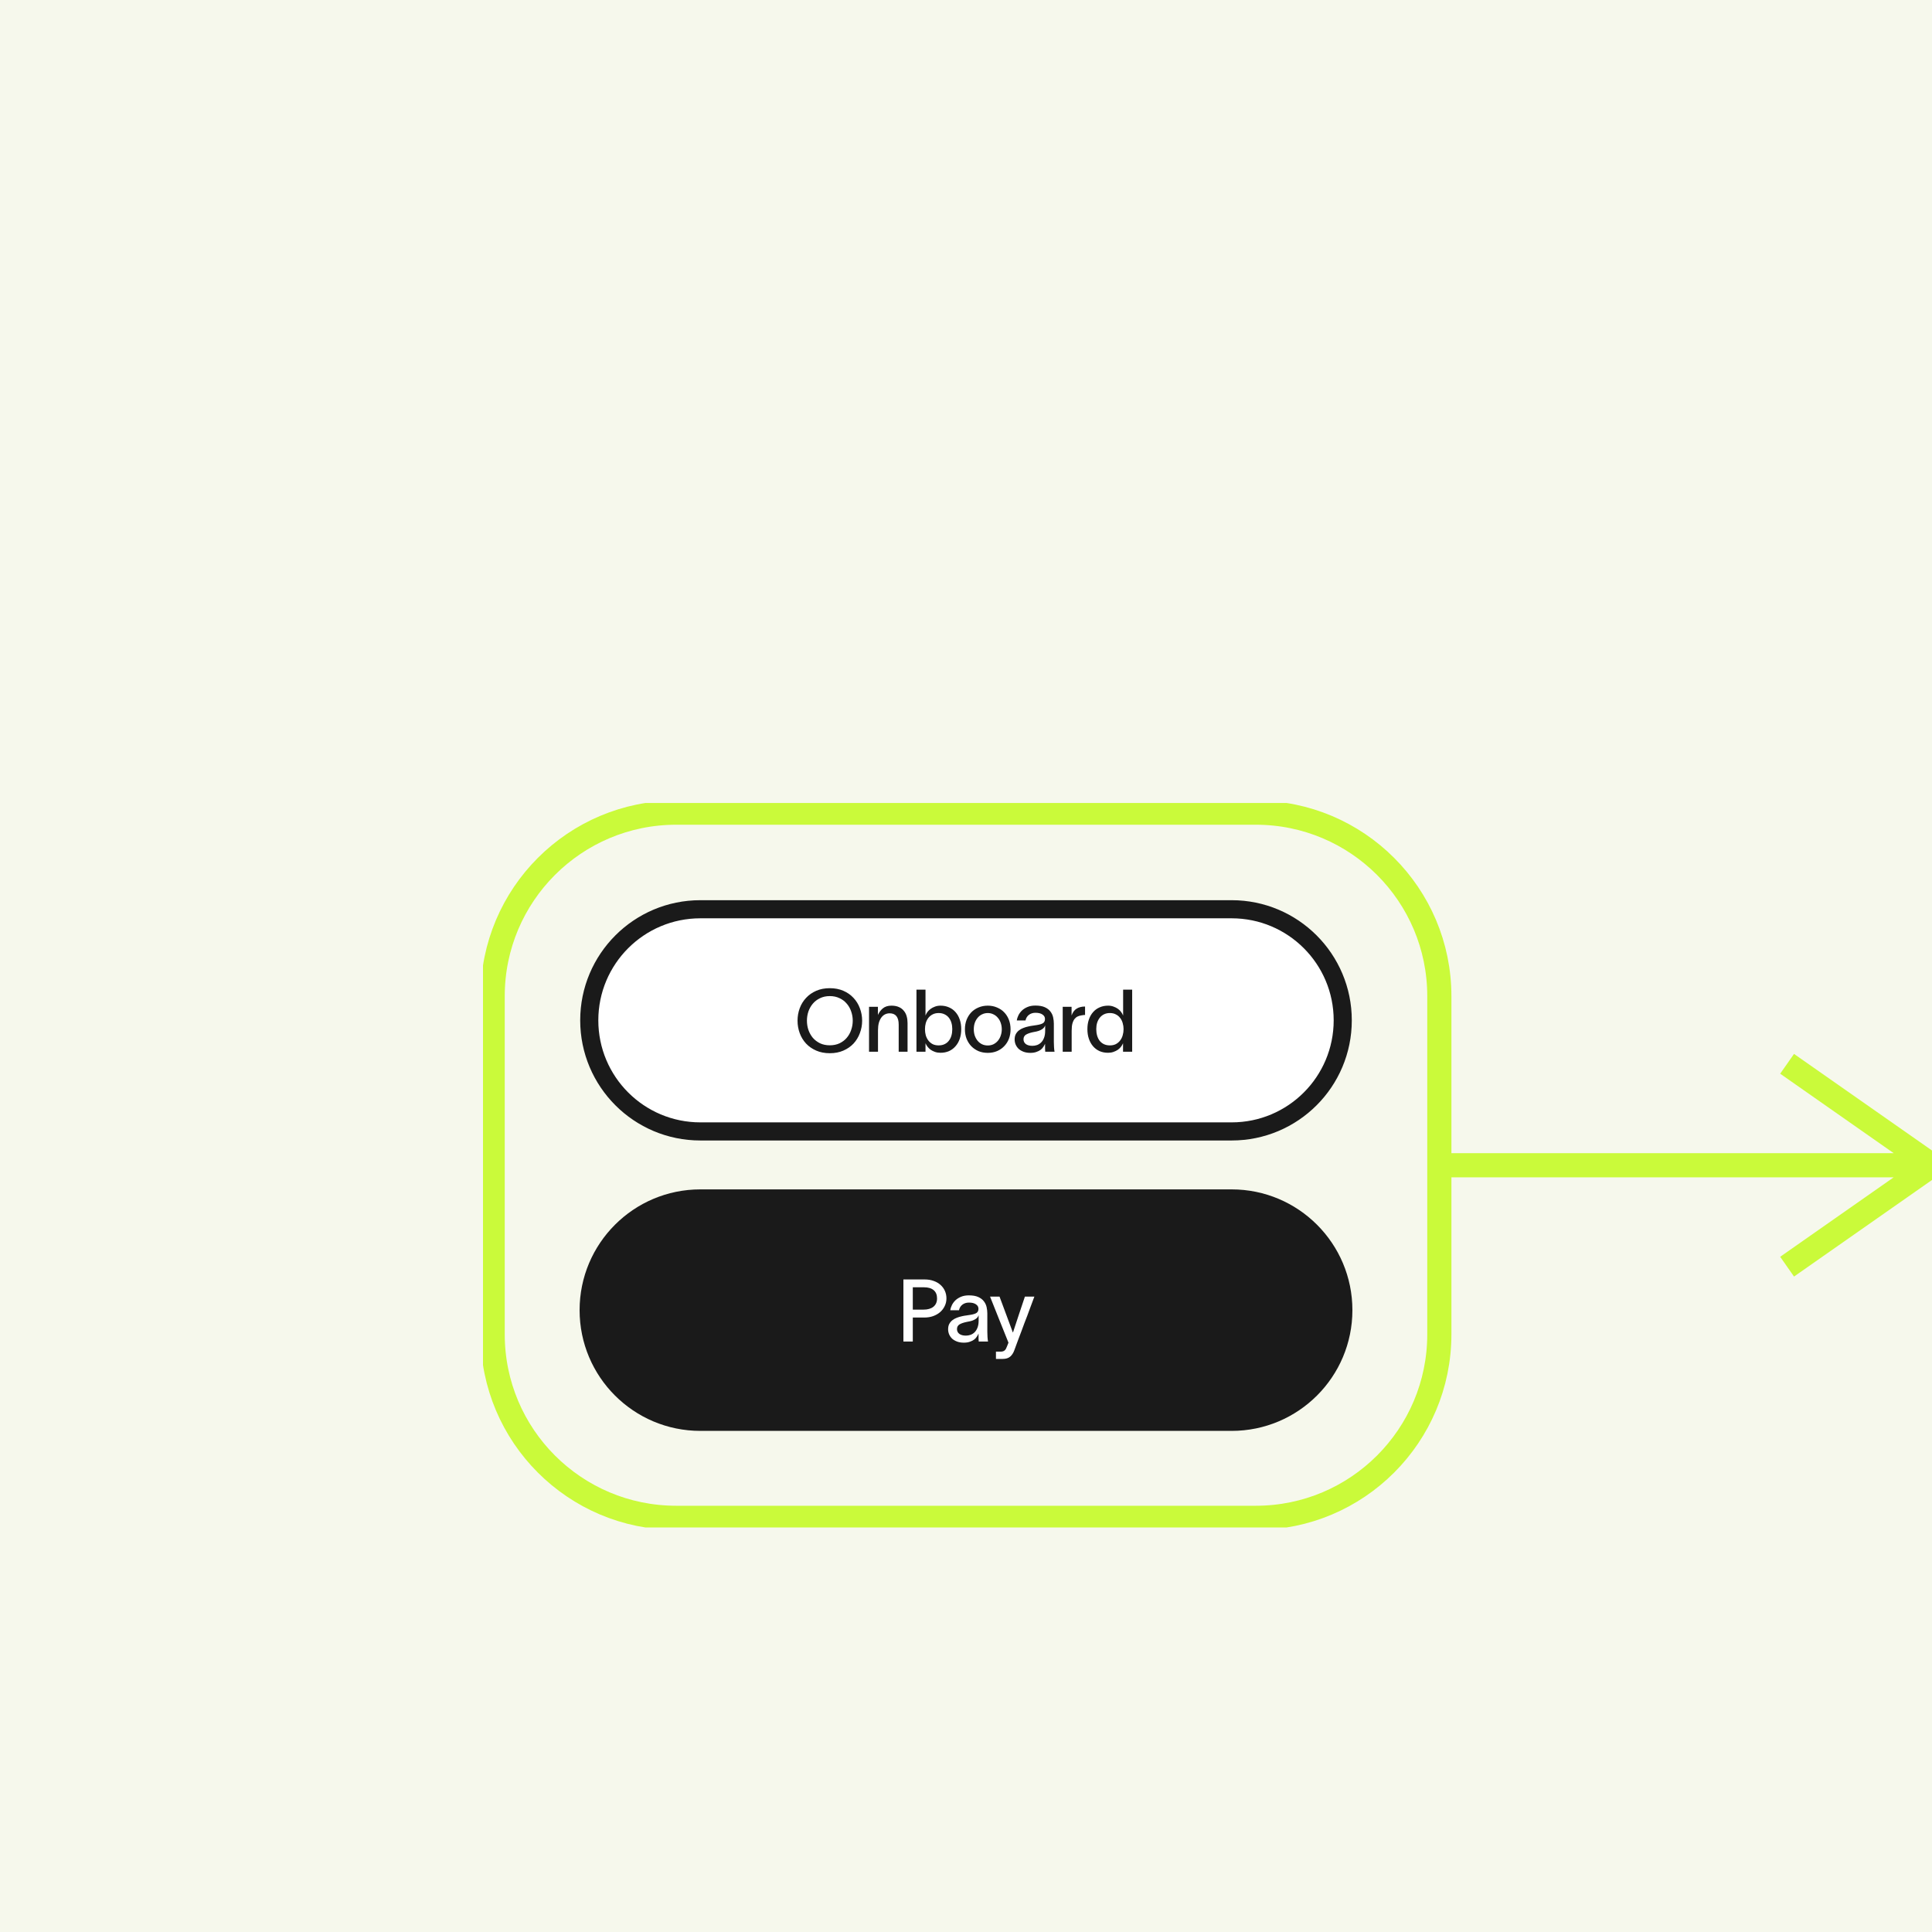 <svg width="640" height="640" viewBox="0 0 640 640" fill="none" xmlns="http://www.w3.org/2000/svg">
<rect x="0" y="0" width="640" height="640" fill="#808080" stroke="none"/>
<rect width="640" height="640" transform="matrix(-1 0 0 1 640 0)" fill="#F6F8EC"/>
<g clip-path="url(#clip0_1146_978)">
<path d="M473.6 386H640M640 386L592 352.4M640 386L592 419.6" stroke="#CAFA3A" stroke-width="8"/>
<path d="M416 502.8H224C190.421 502.8 163.2 475.579 163.2 442V330C163.2 296.421 190.421 269.2 224 269.2H416C449.579 269.2 476.8 296.421 476.8 330V442C476.8 475.579 449.579 502.8 416 502.8Z" stroke="#CAFA3A" stroke-width="8"/>
<path d="M408 394H232C209.909 394 192 411.909 192 434C192 456.091 209.909 474 232 474H408C430.091 474 448 456.091 448 434C448 411.909 430.091 394 408 394Z" fill="#1A1A1A"/>
<path d="M306.35 423.837C307.426 423.837 308.405 424 309.288 424.327C310.171 424.634 310.92 425.066 311.534 425.623C312.168 426.179 312.658 426.842 313.003 427.61C313.349 428.378 313.522 429.213 313.522 430.115C313.522 431.018 313.33 431.863 312.946 432.65C312.581 433.418 312.072 434.09 311.419 434.666C310.766 435.223 309.989 435.664 309.086 435.991C308.203 436.298 307.243 436.451 306.206 436.451H302.376V444.4H299.266V423.837H306.35ZM305.918 433.831C307.32 433.831 308.414 433.514 309.202 432.88C310.008 432.227 310.411 431.306 310.411 430.115C310.411 428.925 310.037 428.013 309.288 427.379C308.539 426.746 307.464 426.429 306.062 426.429H302.376V433.831H305.918ZM327.065 441.175C327.065 441.731 327.084 442.307 327.122 442.903C327.161 443.498 327.218 443.997 327.295 444.4H324.214C324.175 444.074 324.156 443.757 324.156 443.45C324.156 443.143 324.156 442.807 324.156 442.442V441.808H324.127C324.012 442.096 323.839 442.413 323.609 442.759C323.398 443.104 323.1 443.431 322.716 443.738C322.351 444.026 321.881 444.266 321.305 444.458C320.748 444.669 320.076 444.775 319.289 444.775C318.425 444.775 317.666 444.65 317.014 444.4C316.361 444.151 315.814 443.824 315.372 443.421C314.95 442.999 314.623 442.519 314.393 441.981C314.182 441.443 314.076 440.896 314.076 440.339C314.076 439.648 314.201 439.063 314.45 438.583C314.719 438.083 315.065 437.671 315.487 437.344C315.929 436.999 316.409 436.73 316.927 436.538C317.465 436.327 318.002 436.163 318.54 436.048C319.097 435.914 319.625 435.818 320.124 435.76C320.642 435.683 321.084 435.616 321.449 435.559C322.428 435.405 323.119 435.184 323.522 434.896C323.926 434.608 324.127 434.157 324.127 433.543C324.127 432.928 323.849 432.439 323.292 432.074C322.754 431.69 321.986 431.498 320.988 431.498C320.124 431.498 319.394 431.728 318.799 432.189C318.223 432.631 317.849 433.245 317.676 434.032H314.796C314.873 433.456 315.055 432.88 315.343 432.304C315.631 431.728 316.025 431.2 316.524 430.72C317.042 430.24 317.657 429.856 318.367 429.568C319.097 429.261 319.951 429.107 320.93 429.107C322.236 429.107 323.282 429.29 324.07 429.655C324.876 430.019 325.5 430.499 325.942 431.095C326.383 431.671 326.681 432.314 326.834 433.024C326.988 433.735 327.065 434.435 327.065 435.127V441.175ZM324.185 435.674C324.108 435.904 323.993 436.125 323.839 436.336C323.686 436.547 323.465 436.749 323.177 436.941C322.889 437.133 322.514 437.315 322.054 437.488C321.593 437.642 321.007 437.776 320.297 437.891C319.241 438.103 318.425 438.381 317.849 438.727C317.292 439.072 317.014 439.591 317.014 440.282C317.014 440.935 317.273 441.463 317.791 441.866C318.329 442.25 319.049 442.442 319.951 442.442C320.489 442.442 321.007 442.355 321.506 442.183C322.025 441.991 322.476 441.703 322.86 441.319C323.263 440.915 323.58 440.407 323.81 439.792C324.06 439.159 324.185 438.391 324.185 437.488V435.674ZM331.104 429.511C331.853 431.546 332.592 433.533 333.322 435.472C334.051 437.392 334.781 439.36 335.51 441.376H335.568C336.182 439.456 336.826 437.507 337.498 435.53C338.17 433.533 338.842 431.527 339.514 429.511H342.653C342.154 430.835 341.712 432.016 341.328 433.053C340.963 434.071 340.618 435.011 340.291 435.875C339.965 436.72 339.648 437.536 339.341 438.323C339.053 439.111 338.746 439.946 338.419 440.829C338.093 441.693 337.728 442.653 337.325 443.709C336.941 444.746 336.499 445.946 336 447.309C335.674 448.211 335.213 448.912 334.618 449.411C334.022 449.911 333.216 450.16 332.198 450.16H329.923V447.741H331.565C331.891 447.741 332.16 447.693 332.371 447.597C332.582 447.52 332.755 447.405 332.89 447.251C333.043 447.117 333.168 446.944 333.264 446.733C333.379 446.522 333.485 446.282 333.581 446.013L334.07 444.775C332.995 442.087 331.958 439.504 330.96 437.027C329.962 434.531 328.963 432.026 327.965 429.511H331.104Z" fill="white"/>
<path d="M408 301.2H232C211.676 301.2 195.2 317.676 195.2 338C195.2 358.324 211.676 374.8 232 374.8H408C428.324 374.8 444.8 358.324 444.8 338C444.8 317.676 428.324 301.2 408 301.2Z" fill="white"/>
<path d="M408 301.2H232C211.676 301.2 195.2 317.676 195.2 338C195.2 358.324 211.676 374.8 232 374.8H408C428.324 374.8 444.8 358.324 444.8 338C444.8 317.676 428.324 301.2 408 301.2Z" stroke="#1A1A1A" stroke-width="6"/>
<path d="M274.88 327.348C276.551 327.348 278.048 327.636 279.373 328.212C280.698 328.788 281.821 329.575 282.743 330.573C283.664 331.552 284.365 332.695 284.845 334C285.344 335.306 285.594 336.679 285.594 338.119C285.594 339.559 285.344 340.932 284.845 342.237C284.365 343.543 283.664 344.695 282.743 345.693C281.821 346.672 280.698 347.45 279.373 348.026C278.048 348.602 276.551 348.89 274.88 348.89C273.21 348.89 271.712 348.602 270.387 348.026C269.063 347.45 267.939 346.672 267.018 345.693C266.096 344.695 265.395 343.543 264.915 342.237C264.435 340.932 264.195 339.559 264.195 338.119C264.195 336.679 264.435 335.306 264.915 334C265.395 332.695 266.096 331.552 267.018 330.573C267.939 329.575 269.063 328.788 270.387 328.212C271.712 327.636 273.21 327.348 274.88 327.348ZM274.88 346.269C276.09 346.269 277.165 346.048 278.106 345.607C279.066 345.146 279.863 344.541 280.496 343.792C281.149 343.024 281.639 342.151 281.965 341.172C282.311 340.192 282.483 339.175 282.483 338.119C282.483 337.063 282.311 336.045 281.965 335.066C281.639 334.087 281.149 333.223 280.496 332.474C279.863 331.706 279.066 331.101 278.106 330.66C277.165 330.199 276.09 329.968 274.88 329.968C273.671 329.968 272.595 330.199 271.655 330.66C270.714 331.101 269.917 331.706 269.264 332.474C268.631 333.223 268.141 334.087 267.795 335.066C267.469 336.045 267.306 337.063 267.306 338.119C267.306 339.175 267.469 340.192 267.795 341.172C268.141 342.151 268.631 343.024 269.264 343.792C269.917 344.541 270.714 345.146 271.655 345.607C272.595 346.048 273.671 346.269 274.88 346.269ZM287.881 333.511H290.819V336.218C291.203 335.354 291.75 334.624 292.46 334.029C293.19 333.434 294.131 333.136 295.283 333.136C296.262 333.136 297.087 333.29 297.759 333.597C298.431 333.885 298.979 334.298 299.401 334.836C299.843 335.354 300.159 335.968 300.351 336.679C300.543 337.37 300.639 338.119 300.639 338.925V348.4H297.702V339.415C297.702 336.919 296.703 335.671 294.707 335.671C294.169 335.671 293.66 335.786 293.18 336.016C292.719 336.247 292.316 336.592 291.971 337.053C291.625 337.514 291.347 338.1 291.135 338.81C290.943 339.52 290.847 340.346 290.847 341.287V348.4H287.881V333.511ZM311.567 333.136C312.603 333.136 313.544 333.328 314.389 333.712C315.234 334.077 315.954 334.605 316.549 335.296C317.144 335.968 317.605 336.784 317.931 337.744C318.258 338.685 318.421 339.741 318.421 340.912C318.421 342.084 318.258 343.149 317.931 344.109C317.605 345.069 317.135 345.895 316.52 346.586C315.925 347.277 315.205 347.815 314.36 348.199C313.515 348.564 312.575 348.746 311.538 348.746C310.885 348.746 310.28 348.65 309.723 348.458C309.186 348.266 308.706 348.026 308.283 347.738C307.88 347.431 307.535 347.095 307.247 346.73C306.959 346.346 306.747 345.981 306.613 345.636H306.584V348.4H303.589V327.837H306.584V336.362H306.613C306.747 335.997 306.949 335.623 307.218 335.239C307.506 334.855 307.861 334.509 308.283 334.202C308.706 333.895 309.186 333.645 309.723 333.453C310.28 333.242 310.895 333.136 311.567 333.136ZM310.933 346.298C311.682 346.298 312.335 346.164 312.891 345.895C313.467 345.626 313.938 345.252 314.303 344.772C314.687 344.292 314.975 343.725 315.167 343.072C315.359 342.4 315.455 341.68 315.455 340.912C315.455 340.144 315.359 339.444 315.167 338.81C314.975 338.157 314.687 337.591 314.303 337.111C313.919 336.631 313.439 336.256 312.863 335.988C312.306 335.719 311.663 335.584 310.933 335.584C310.165 335.584 309.493 335.738 308.917 336.045C308.36 336.333 307.89 336.727 307.506 337.226C307.141 337.706 306.863 338.272 306.671 338.925C306.498 339.559 306.411 340.221 306.411 340.912C306.411 341.623 306.498 342.304 306.671 342.957C306.863 343.591 307.141 344.157 307.506 344.656C307.89 345.156 308.36 345.559 308.917 345.866C309.493 346.154 310.165 346.298 310.933 346.298ZM327.216 348.775C326.103 348.775 325.075 348.583 324.135 348.199C323.213 347.796 322.416 347.248 321.744 346.557C321.091 345.866 320.573 345.05 320.189 344.109C319.824 343.149 319.642 342.103 319.642 340.97C319.642 339.837 319.824 338.791 320.189 337.831C320.573 336.871 321.091 336.045 321.744 335.354C322.416 334.663 323.213 334.125 324.135 333.741C325.075 333.338 326.103 333.136 327.216 333.136C328.33 333.136 329.347 333.338 330.269 333.741C331.21 334.125 332.007 334.663 332.659 335.354C333.331 336.045 333.85 336.871 334.215 337.831C334.579 338.791 334.762 339.837 334.762 340.97C334.762 342.103 334.579 343.149 334.215 344.109C333.85 345.05 333.331 345.866 332.659 346.557C332.007 347.248 331.21 347.796 330.269 348.199C329.347 348.583 328.33 348.775 327.216 348.775ZM327.216 346.327C327.907 346.327 328.531 346.192 329.088 345.924C329.664 345.636 330.154 345.252 330.557 344.772C330.979 344.272 331.296 343.696 331.507 343.044C331.738 342.391 331.853 341.7 331.853 340.97C331.853 340.221 331.738 339.52 331.507 338.868C331.296 338.215 330.979 337.648 330.557 337.168C330.154 336.669 329.664 336.285 329.088 336.016C328.531 335.728 327.907 335.584 327.216 335.584C326.525 335.584 325.891 335.728 325.315 336.016C324.739 336.285 324.25 336.669 323.847 337.168C323.443 337.648 323.127 338.215 322.896 338.868C322.685 339.52 322.579 340.221 322.579 340.97C322.579 341.7 322.685 342.391 322.896 343.044C323.127 343.696 323.443 344.272 323.847 344.772C324.25 345.252 324.739 345.636 325.315 345.924C325.891 346.192 326.525 346.327 327.216 346.327ZM349.101 345.175C349.101 345.732 349.12 346.308 349.159 346.903C349.197 347.498 349.255 347.997 349.331 348.4H346.25C346.211 348.074 346.192 347.757 346.192 347.45C346.192 347.143 346.192 346.807 346.192 346.442V345.808H346.163C346.048 346.096 345.875 346.413 345.645 346.759C345.434 347.104 345.136 347.431 344.752 347.738C344.387 348.026 343.917 348.266 343.341 348.458C342.784 348.669 342.112 348.775 341.325 348.775C340.461 348.775 339.703 348.65 339.05 348.4C338.397 348.151 337.85 347.824 337.408 347.421C336.986 346.999 336.659 346.519 336.429 345.981C336.218 345.444 336.112 344.896 336.112 344.34C336.112 343.648 336.237 343.063 336.487 342.583C336.755 342.084 337.101 341.671 337.523 341.344C337.965 340.999 338.445 340.73 338.963 340.538C339.501 340.327 340.039 340.164 340.576 340.048C341.133 339.914 341.661 339.818 342.16 339.76C342.679 339.684 343.12 339.616 343.485 339.559C344.464 339.405 345.155 339.184 345.559 338.896C345.962 338.608 346.163 338.157 346.163 337.543C346.163 336.928 345.885 336.439 345.328 336.074C344.791 335.69 344.023 335.498 343.024 335.498C342.16 335.498 341.431 335.728 340.835 336.189C340.259 336.631 339.885 337.245 339.712 338.032H336.832C336.909 337.456 337.091 336.88 337.379 336.304C337.667 335.728 338.061 335.2 338.56 334.72C339.079 334.24 339.693 333.856 340.403 333.568C341.133 333.261 341.987 333.108 342.967 333.108C344.272 333.108 345.319 333.29 346.106 333.655C346.912 334.02 347.536 334.5 347.978 335.095C348.419 335.671 348.717 336.314 348.871 337.024C349.024 337.735 349.101 338.436 349.101 339.127V345.175ZM346.221 339.674C346.144 339.904 346.029 340.125 345.875 340.336C345.722 340.548 345.501 340.749 345.213 340.941C344.925 341.133 344.551 341.316 344.09 341.488C343.629 341.642 343.043 341.776 342.333 341.892C341.277 342.103 340.461 342.381 339.885 342.727C339.328 343.072 339.05 343.591 339.05 344.282C339.05 344.935 339.309 345.463 339.827 345.866C340.365 346.25 341.085 346.442 341.987 346.442C342.525 346.442 343.043 346.356 343.543 346.183C344.061 345.991 344.512 345.703 344.896 345.319C345.299 344.916 345.616 344.407 345.847 343.792C346.096 343.159 346.221 342.391 346.221 341.488V339.674ZM354.974 336.391C355.358 335.316 355.924 334.557 356.673 334.116C357.422 333.655 358.343 333.424 359.438 333.424V336.218C359.361 336.218 359.188 336.228 358.919 336.247C358.651 336.266 358.411 336.304 358.199 336.362C357.796 336.42 357.403 336.535 357.019 336.708C356.654 336.861 356.318 337.12 356.011 337.485C355.703 337.85 355.454 338.359 355.262 339.012C355.089 339.645 355.003 340.471 355.003 341.488V348.4H352.036V333.511H354.974V336.391ZM375.046 327.837V348.4H372.022V345.636H371.993C371.859 345.981 371.647 346.346 371.359 346.73C371.091 347.095 370.745 347.431 370.323 347.738C369.9 348.026 369.411 348.266 368.854 348.458C368.316 348.65 367.721 348.746 367.068 348.746C366.031 348.746 365.091 348.564 364.246 348.199C363.401 347.815 362.681 347.277 362.086 346.586C361.491 345.895 361.03 345.069 360.703 344.109C360.377 343.149 360.214 342.084 360.214 340.912C360.214 339.741 360.377 338.685 360.703 337.744C361.03 336.784 361.491 335.968 362.086 335.296C362.681 334.605 363.401 334.077 364.246 333.712C365.091 333.328 366.031 333.136 367.068 333.136C367.721 333.136 368.326 333.242 368.883 333.453C369.439 333.645 369.929 333.895 370.351 334.202C370.774 334.509 371.119 334.855 371.388 335.239C371.676 335.623 371.887 335.997 372.022 336.362H372.051V327.837H375.046ZM367.673 346.298C368.441 346.298 369.103 346.154 369.66 345.866C370.236 345.559 370.707 345.156 371.071 344.656C371.455 344.157 371.734 343.591 371.907 342.957C372.099 342.304 372.195 341.623 372.195 340.912C372.195 340.221 372.099 339.559 371.907 338.925C371.734 338.272 371.455 337.706 371.071 337.226C370.707 336.727 370.236 336.333 369.66 336.045C369.103 335.738 368.441 335.584 367.673 335.584C366.943 335.584 366.3 335.719 365.743 335.988C365.186 336.256 364.716 336.631 364.332 337.111C363.948 337.591 363.651 338.157 363.439 338.81C363.247 339.444 363.151 340.144 363.151 340.912C363.151 341.68 363.247 342.4 363.439 343.072C363.631 343.725 363.91 344.292 364.275 344.772C364.659 345.252 365.129 345.626 365.686 345.895C366.262 346.164 366.924 346.298 367.673 346.298Z" fill="#1A1A1A"/>
</g>
<defs>
<clipPath id="clip0_1146_978">
<rect width="480" height="240" fill="white" transform="translate(160 266)"/>
</clipPath>
</defs>
</svg>
